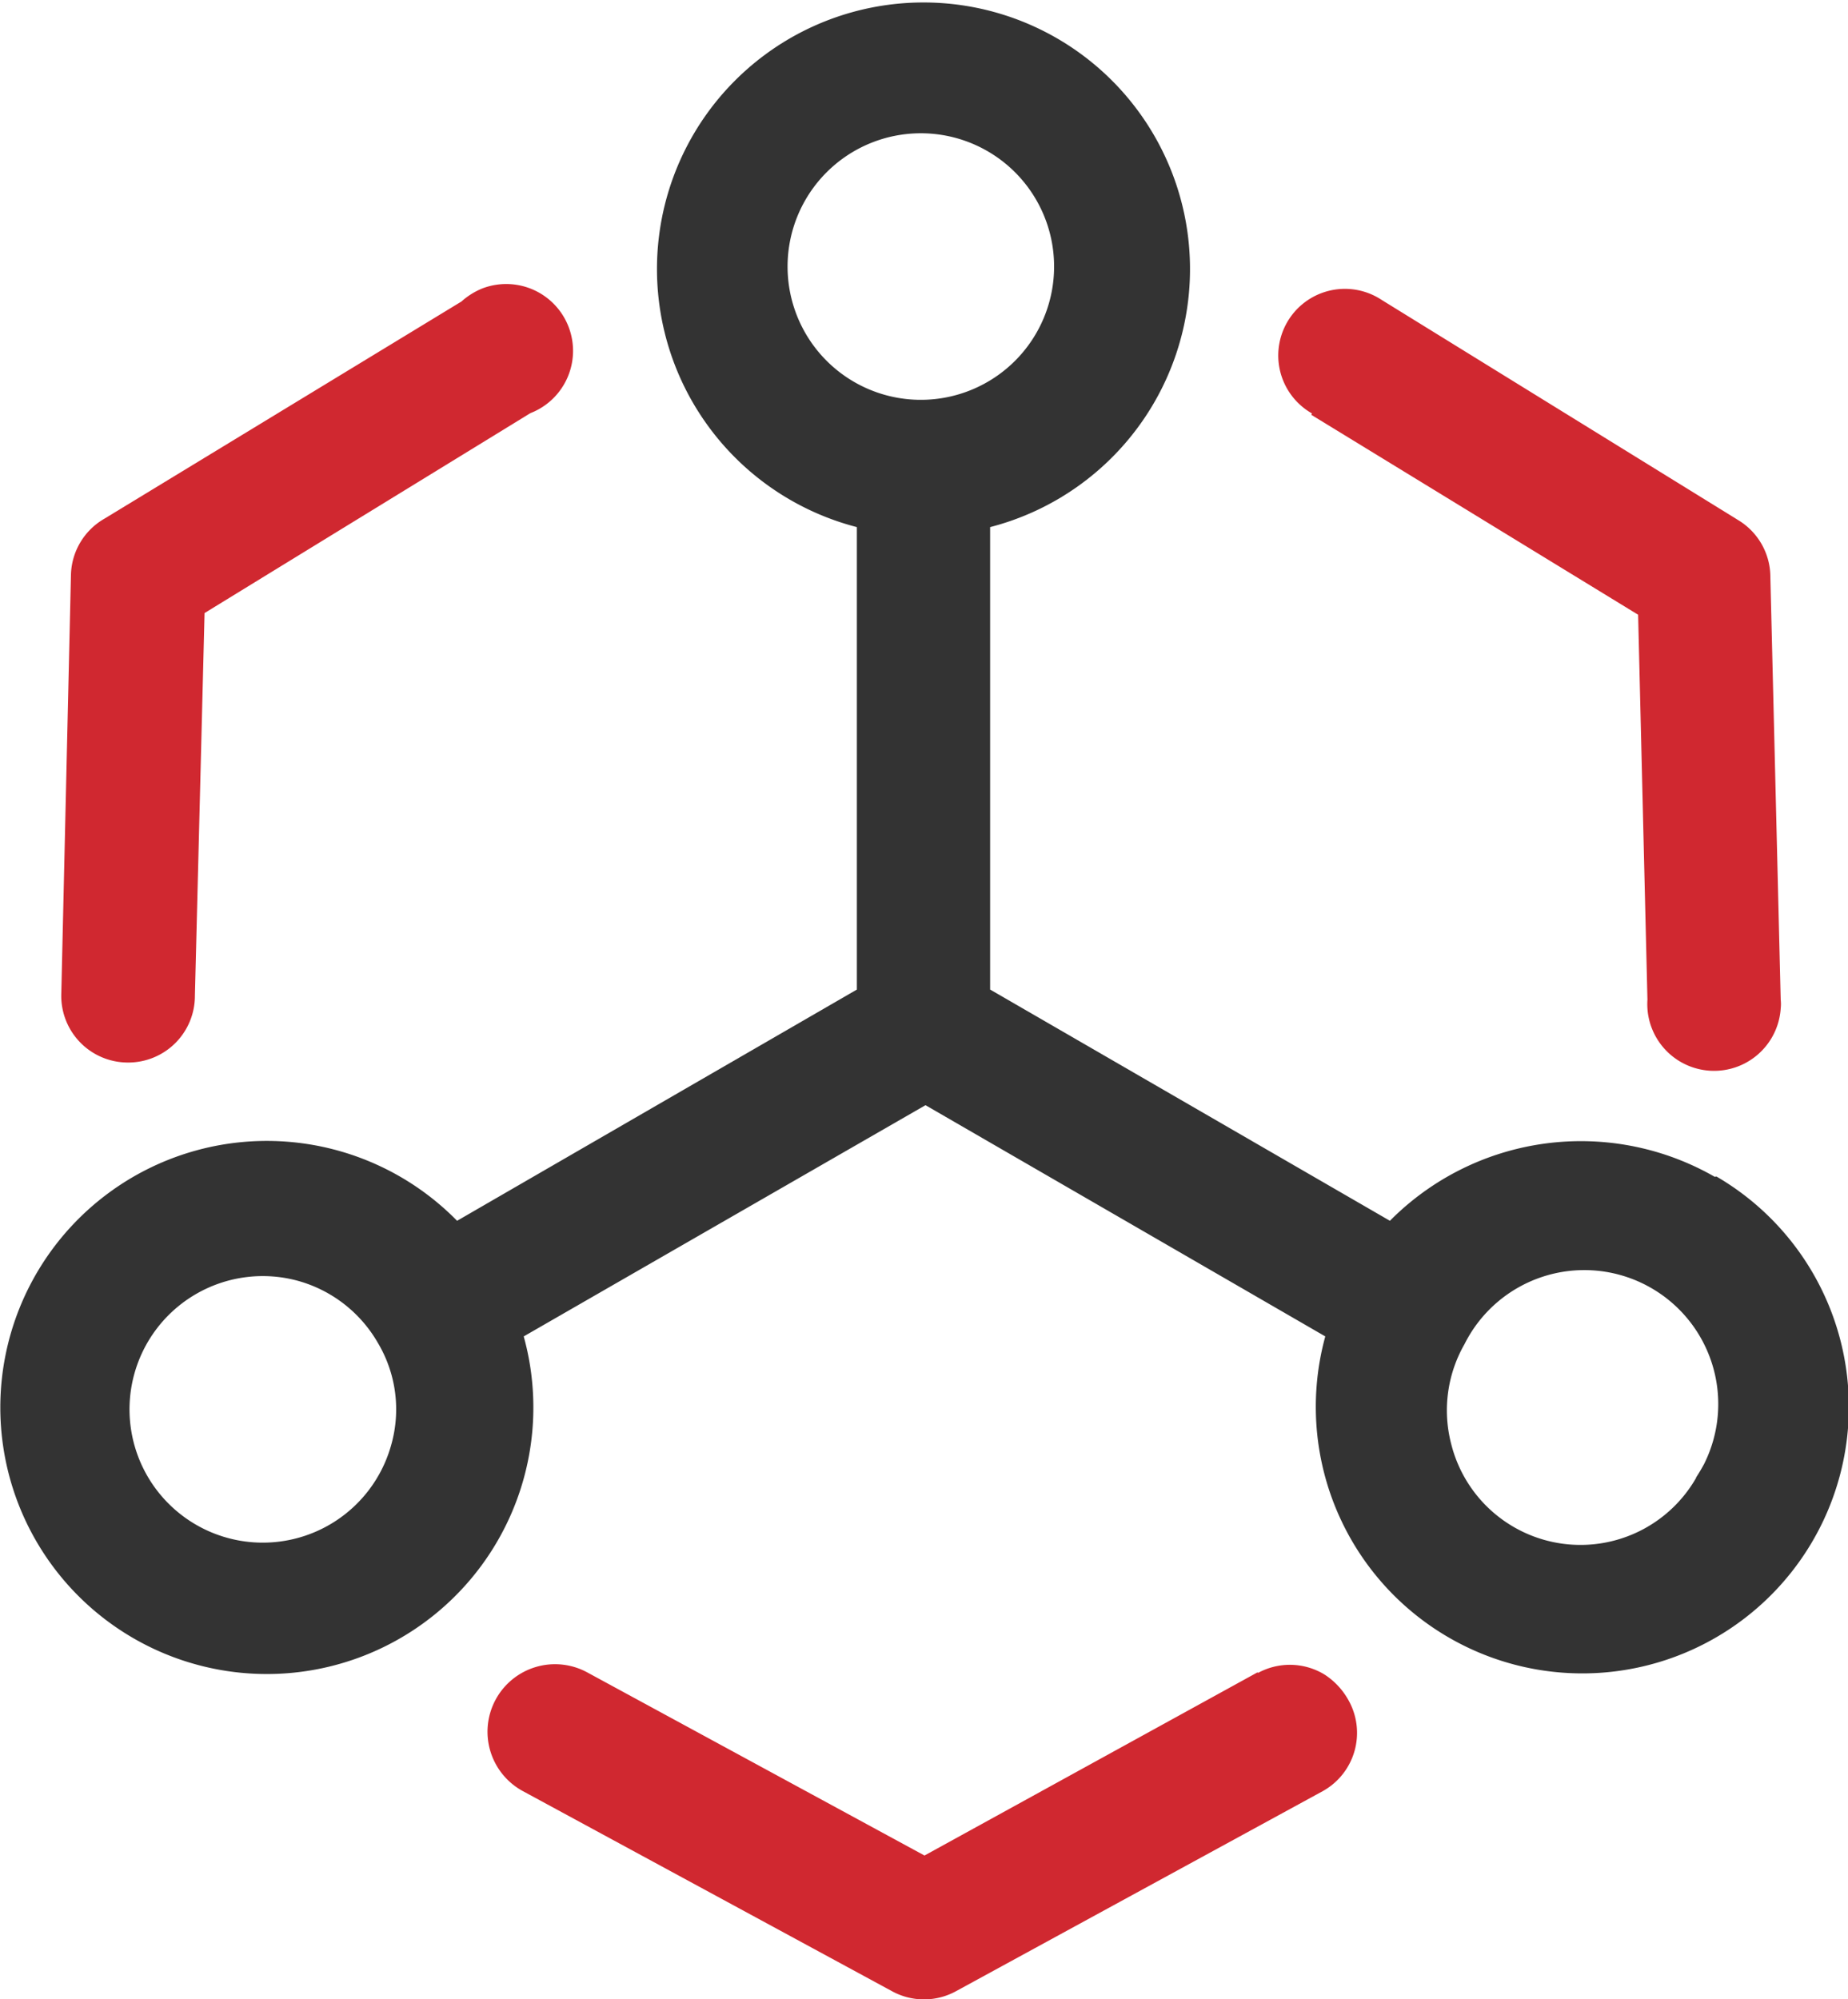 <svg id="图层_1" data-name="图层 1" xmlns="http://www.w3.org/2000/svg" viewBox="0 0 55.47 60"><defs><style>.cls-1{fill:#d02830;}.cls-2{fill:#333;}</style></defs><title>solution_show_ico05</title><path class="cls-1" d="M37.75,50.19l-10,5.5-10.13-5.5a2,2,0,0,0-1.92,3.57l11.07,6a2,2,0,0,0,1.93,0l11-6A2,2,0,0,0,40.46,51a2.16,2.16,0,0,0-.7-.74,2,2,0,0,0-2-.05Zm1.61-37.74,9.81,6L49.45,30a2,2,0,0,0,4,.27,1.22,1.22,0,0,0,0-.27l-.31-12.67a2,2,0,0,0-.95-1.71L41.47,9a2,2,0,1,0-2.17,3.36l.08.05ZM3.85,31.89a2,2,0,0,0,2-2v0l.29-11.49,9.78-6a2,2,0,1,0-1.45-3.74,2.15,2.15,0,0,0-.62.39L3.13,15.57a2,2,0,0,0-1,1.67L1.84,29.82a2,2,0,0,0,2,2.07Z"/><path class="cls-2" d="M51.47,35.32a8.07,8.07,0,0,0-9.75,1.32l-12-6.94V15.82a8,8,0,1,0-4,0V29.7l-12,6.94a8,8,0,1,0,2,3.47l12.06-6.94,12,6.94a8,8,0,1,0,11.74-4.8ZM23.64,8a4,4,0,1,1,4,4h0a4,4,0,0,1-4-4ZM11.75,43.34A4,4,0,1,1,8.9,38.43a4,4,0,0,1,2.44,1.87A3.9,3.9,0,0,1,11.75,43.34Zm39.17,1a4,4,0,0,1-7.36-1,4,4,0,0,1,.4-3,4,4,0,0,1,7.19,3.6c-.08.15-.16.28-.25.42Z"/></svg>